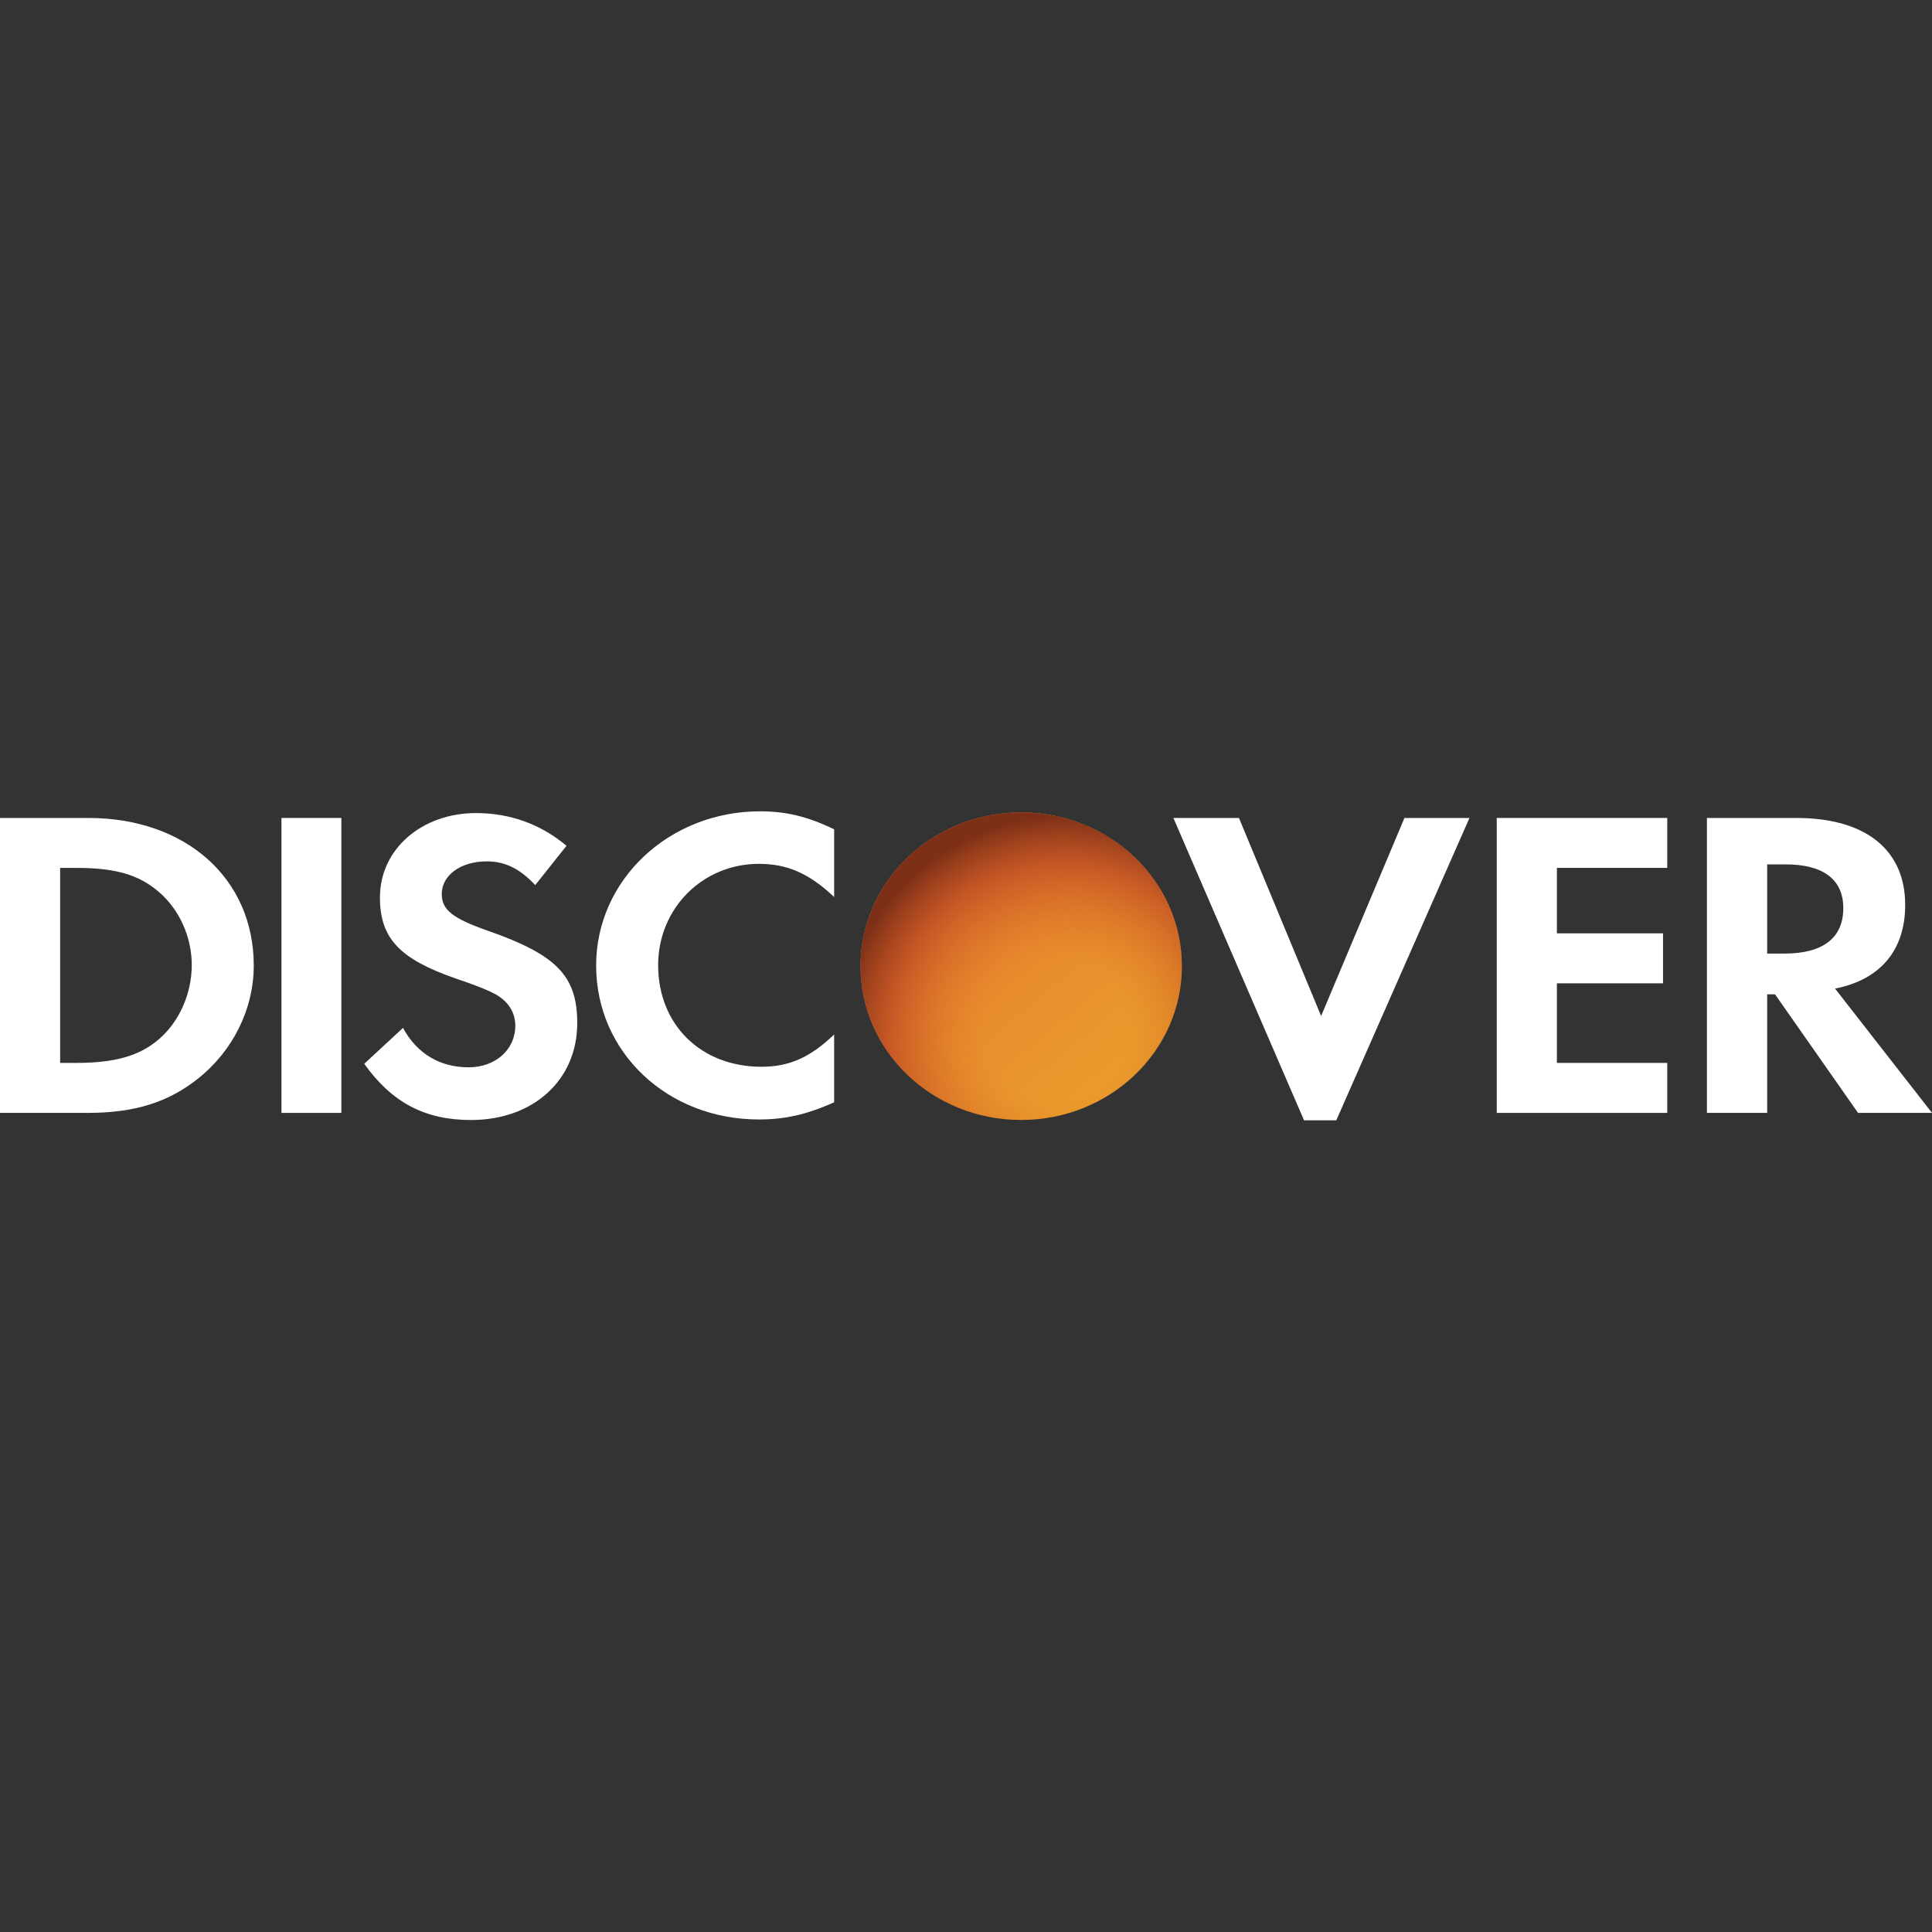 <svg width="32" height="32" viewBox="0 0 32 32" fill="none" xmlns="http://www.w3.org/2000/svg">
<rect x="0" y="0" width="32" height="32" fill="#333333" stroke="none"/>
<g id="Discover">
<g id="Group 7">
<path id="Fill 13" fill-rule="evenodd" clip-rule="evenodd" d="M2.628 17.216C2.311 17.487 1.908 17.605 1.264 17.605H0.996V14.375H1.264C1.908 14.375 2.295 14.486 2.628 14.77C2.97 15.063 3.176 15.516 3.176 15.985C3.176 16.456 2.97 16.925 2.628 17.216ZM1.463 13.548H0V18.433H1.454C2.228 18.433 2.787 18.257 3.276 17.868C3.858 17.408 4.203 16.712 4.203 15.992C4.203 14.55 3.077 13.548 1.463 13.548Z" fill="white"/>
<path id="Fill 14" fill-rule="evenodd" clip-rule="evenodd" d="M4.662 13.548H5.654V18.433H4.662V13.548Z" fill="white"/>
<path id="Fill 15" fill-rule="evenodd" clip-rule="evenodd" d="M8.091 15.42C7.492 15.21 7.317 15.07 7.317 14.806C7.317 14.499 7.63 14.267 8.06 14.267C8.358 14.267 8.604 14.381 8.865 14.66L9.383 14.009C8.955 13.649 8.443 13.467 7.885 13.467C6.981 13.467 6.293 14.068 6.293 14.863C6.293 15.539 6.613 15.881 7.547 16.207C7.937 16.337 8.136 16.425 8.236 16.485C8.435 16.608 8.535 16.785 8.535 16.989C8.535 17.386 8.206 17.678 7.761 17.678C7.287 17.678 6.904 17.451 6.675 17.025L6.033 17.62C6.492 18.264 7.042 18.551 7.8 18.551C8.833 18.551 9.561 17.889 9.561 16.946C9.561 16.169 9.224 15.817 8.091 15.42Z" fill="white"/>
<path id="Fill 16" fill-rule="evenodd" clip-rule="evenodd" d="M9.874 15.992C9.874 17.428 11.053 18.542 12.57 18.542C12.997 18.542 13.364 18.461 13.816 18.257V17.134C13.417 17.518 13.066 17.669 12.613 17.669C11.611 17.669 10.901 16.975 10.901 15.985C10.901 15.049 11.634 14.308 12.57 14.308C13.042 14.308 13.403 14.468 13.816 14.857V13.736C13.379 13.525 13.021 13.438 12.59 13.438C11.082 13.438 9.874 14.573 9.874 15.992Z" fill="white"/>
<path id="Fill 17" fill-rule="evenodd" clip-rule="evenodd" d="M21.882 16.828L20.521 13.548H19.435L21.599 18.556H22.133L24.339 13.548H23.262L21.882 16.828Z" fill="white"/>
<path id="Fill 18" fill-rule="evenodd" clip-rule="evenodd" d="M24.791 18.433H27.615V17.605H25.787V16.287H27.545V15.459H25.787V14.375H27.615V13.548H24.791V18.433Z" fill="white"/>
<path id="Fill 19" fill-rule="evenodd" clip-rule="evenodd" d="M29.559 15.794H29.27V14.317H29.576C30.198 14.317 30.531 14.566 30.531 15.042C30.531 15.531 30.198 15.794 29.559 15.794ZM31.556 14.989C31.556 14.074 30.9 13.548 29.751 13.548H28.272V18.433H29.27V16.469H29.4L30.775 18.433H32L30.394 16.374C31.145 16.227 31.556 15.737 31.556 14.989Z" fill="white"/>
<g id="Fill 20">
<path fill-rule="evenodd" clip-rule="evenodd" d="M19.575 16.003C19.575 17.41 18.384 18.55 16.914 18.55C15.444 18.55 14.253 17.41 14.253 16.003C14.253 14.597 15.444 13.456 16.914 13.456C18.384 13.456 19.575 14.597 19.575 16.003Z" fill="url(#paint0_linear_995_6011)"/>
<path fill-rule="evenodd" clip-rule="evenodd" d="M19.575 16.003C19.575 17.41 18.384 18.55 16.914 18.55C15.444 18.55 14.253 17.41 14.253 16.003C14.253 14.597 15.444 13.456 16.914 13.456C18.384 13.456 19.575 14.597 19.575 16.003Z" fill="url(#paint1_radial_995_6011)"/>
</g>
</g>
</g>
<defs>
<linearGradient id="paint0_linear_995_6011" x1="15.281" y1="13.938" x2="18.594" y2="17.938" gradientUnits="userSpaceOnUse">
<stop stop-color="#E6772F"/>
<stop offset="1" stop-color="#EA9D2C"/>
</linearGradient>
<radialGradient id="paint1_radial_995_6011" cx="0" cy="0" r="1" gradientUnits="userSpaceOnUse" gradientTransform="translate(17.5 17.063) rotate(-128.1) scale(3.495 3.652)">
<stop stop-color="#EA9D2C" stop-opacity="0"/>
<stop offset="0.328" stop-color="#DF7624" stop-opacity="0"/>
<stop offset="0.76" stop-color="#BF4B23" stop-opacity="0.75"/>
<stop offset="1" stop-color="#7D3017"/>
</radialGradient>
</defs>
</svg>

